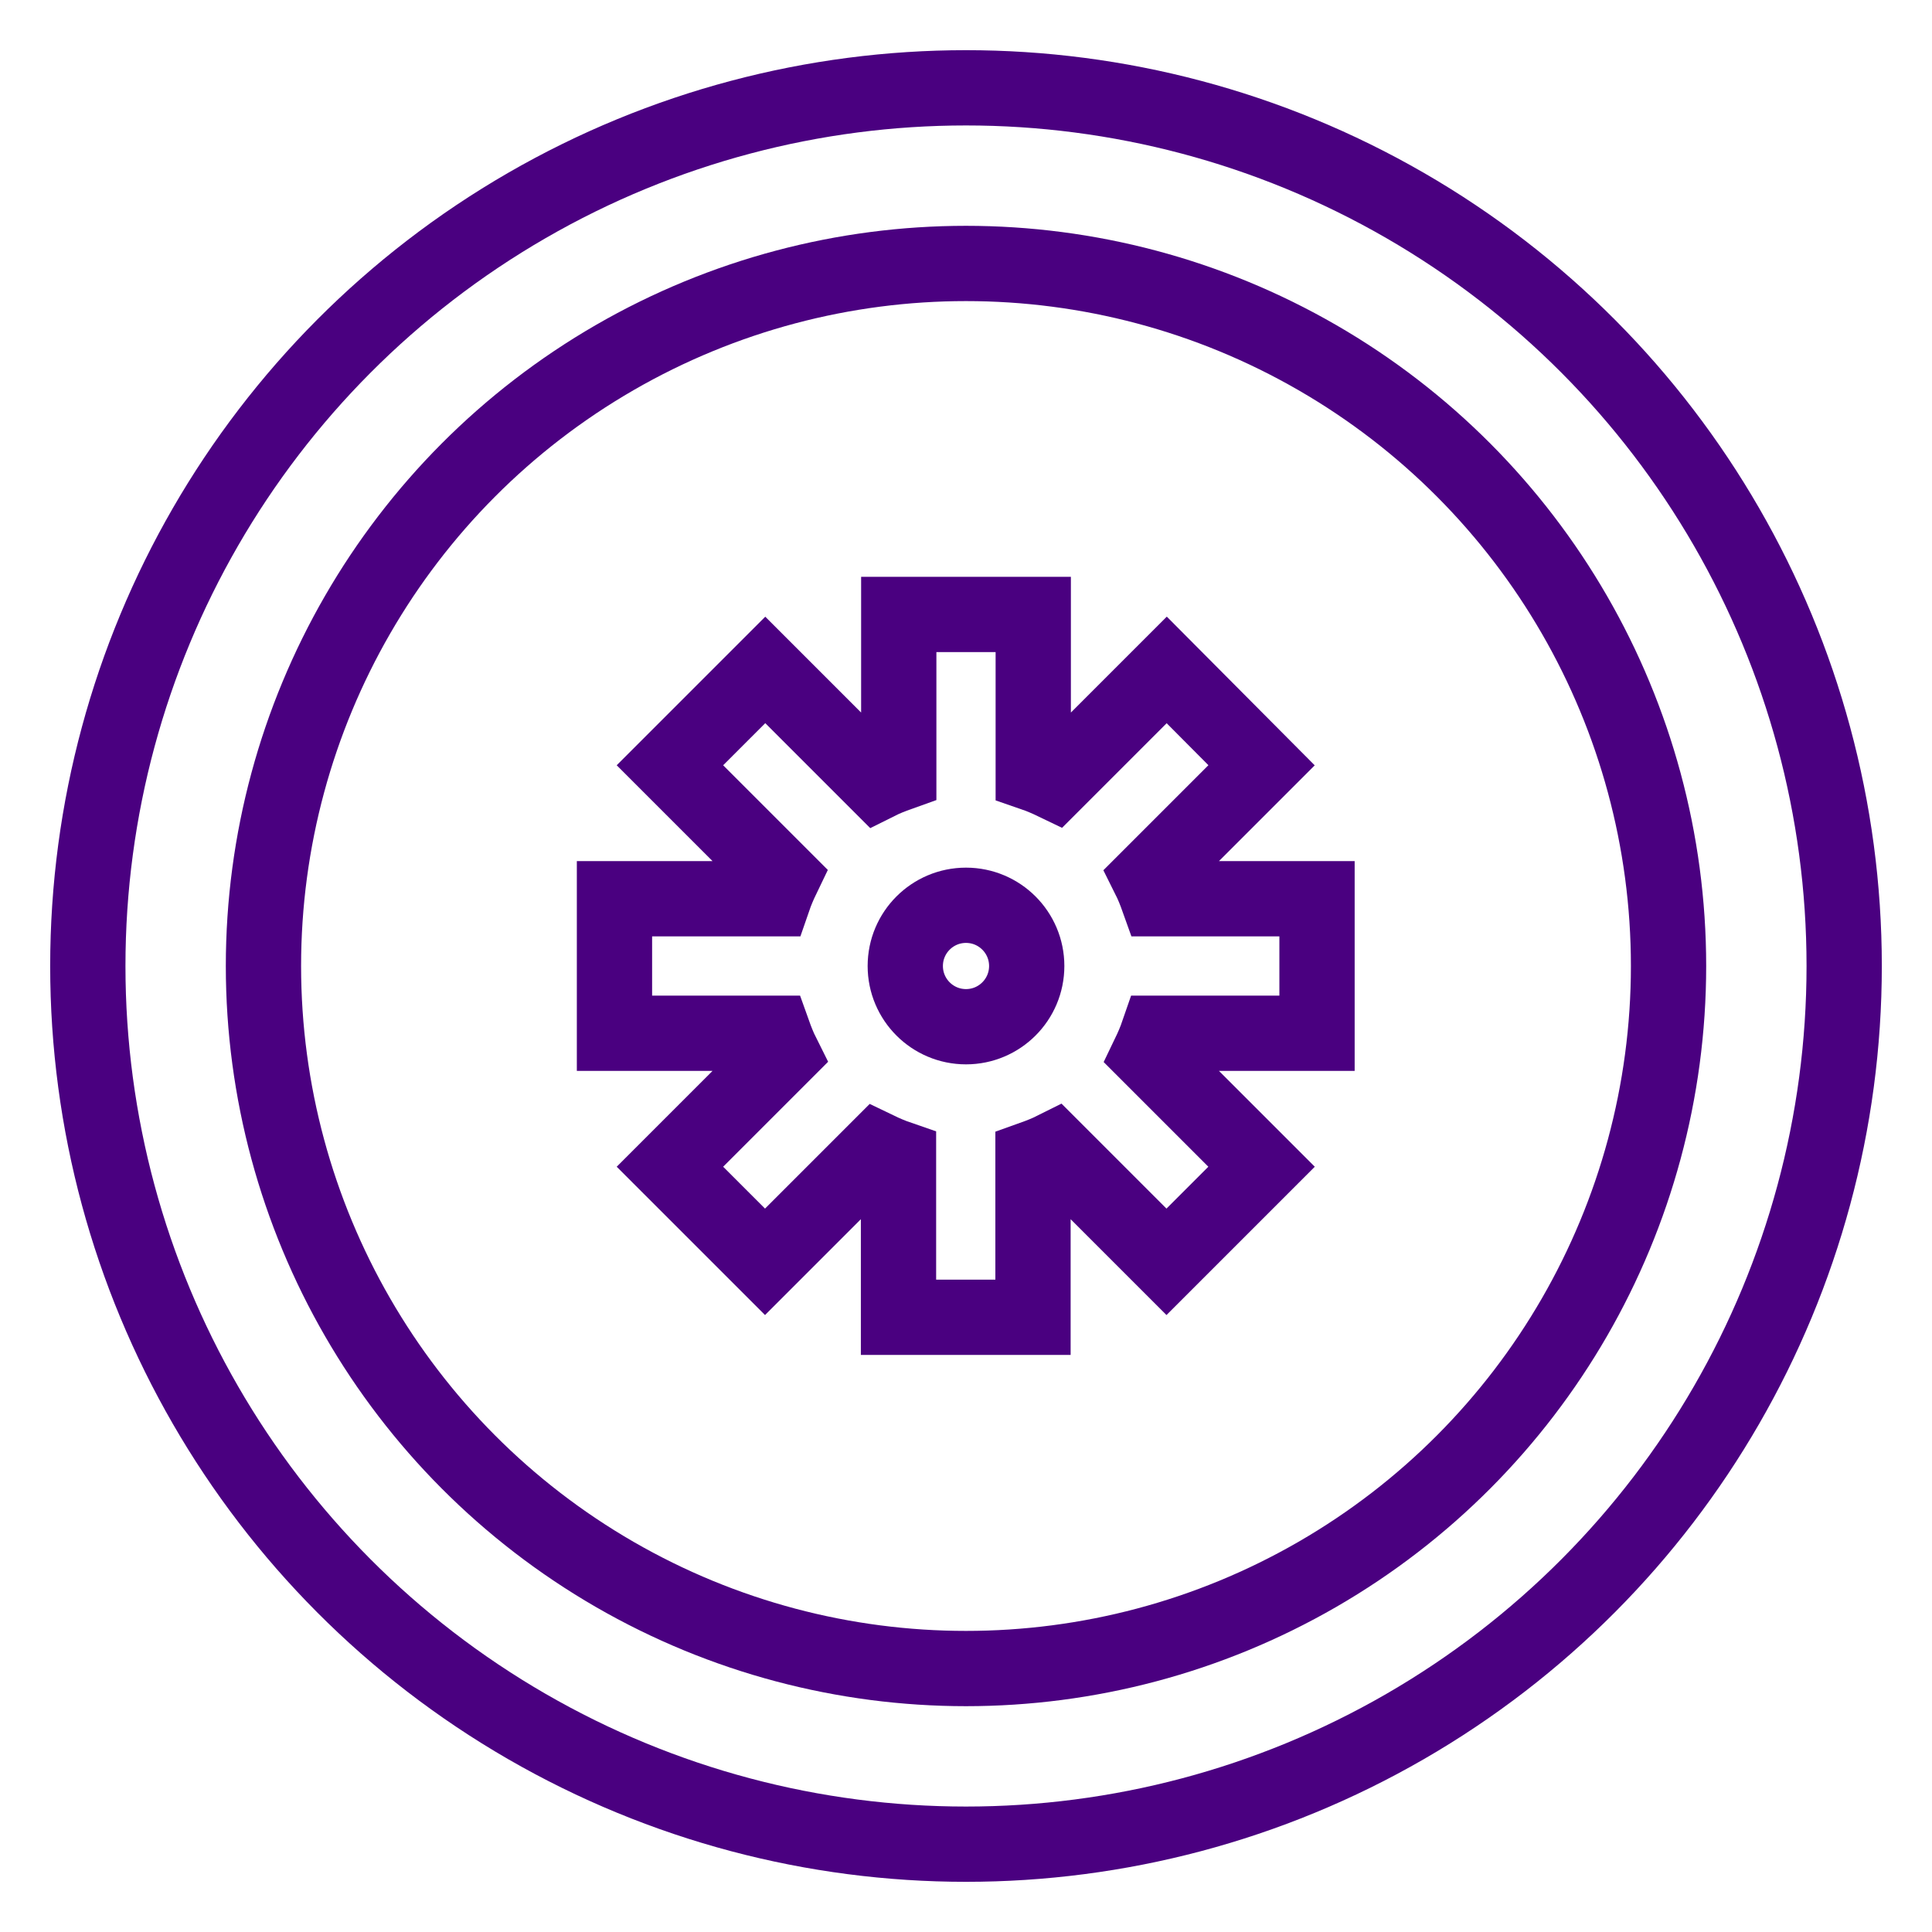 <?xml version="1.0" encoding="utf-8"?>
<!-- Generator: Adobe Illustrator 26.2.1, SVG Export Plug-In . SVG Version: 6.00 Build 0)  -->
<svg version="1.1" xmlns="http://www.w3.org/2000/svg" xmlns:xlink="http://www.w3.org/1999/xlink" x="0px" y="0px"
	 viewBox="0 0 77 77" style="enable-background:new 0 0 77 77;" xml:space="preserve">
<style type="text/css">
	.st0{fill:#212121;}
	.st1{fill:#A167FF;}
	.st2{fill:#6500AD;}
	.st3{fill:#FFFFFF;}
	.st4{fill:#1D1D1B;}
	.st5{fill:#E7E5E6;}
	.st6{fill:none;stroke:#A09A98;stroke-width:1.6;stroke-miterlimit:10;}
	.st7{fill:#DAB8FF;}
	.st8{fill:#4A0080;}
	.st9{fill:none;stroke:#4A0080;stroke-width:3;stroke-miterlimit:10;}
</style>
<g id="bg">
</g>
<g id="Layer_1">
	<g>
		<path class="st9" d="M26.7,46.5l3.79,3.79l4.48-4.48c0.27,0.13,0.55,0.25,0.84,0.35l0,6.34l5.36,0l0-6.34
			c0.28-0.1,0.56-0.21,0.84-0.35l4.48,4.48l3.79-3.79l-4.48-4.48c0.13-0.27,0.25-0.55,0.35-0.84l6.34,0l0-5.36l-6.34,0
			c-0.1-0.28-0.21-0.56-0.35-0.84l4.48-4.48L46.5,26.7l-4.48,4.48c-0.27-0.13-0.55-0.25-0.84-0.35l0-6.34l-5.36,0l0,6.34
			c-0.28,0.1-0.56,0.21-0.84,0.35L30.5,26.7L26.7,30.5l4.48,4.48c-0.13,0.27-0.25,0.55-0.35,0.84l-6.34,0l0,5.36l6.34,0
			c0.1,0.28,0.21,0.56,0.35,0.84L26.7,46.5z"/>
		<circle class="st9" cx="38.5" cy="38.5" r="2.42"/>
		<g>
			<g>
				<g>
					<circle class="st9" cx="38.5" cy="38.5" r="35"/>
					<circle class="st9" cx="38.5" cy="38.5" r="28"/>
				</g>
			</g>
		</g>
	</g>
</g>
</svg>
